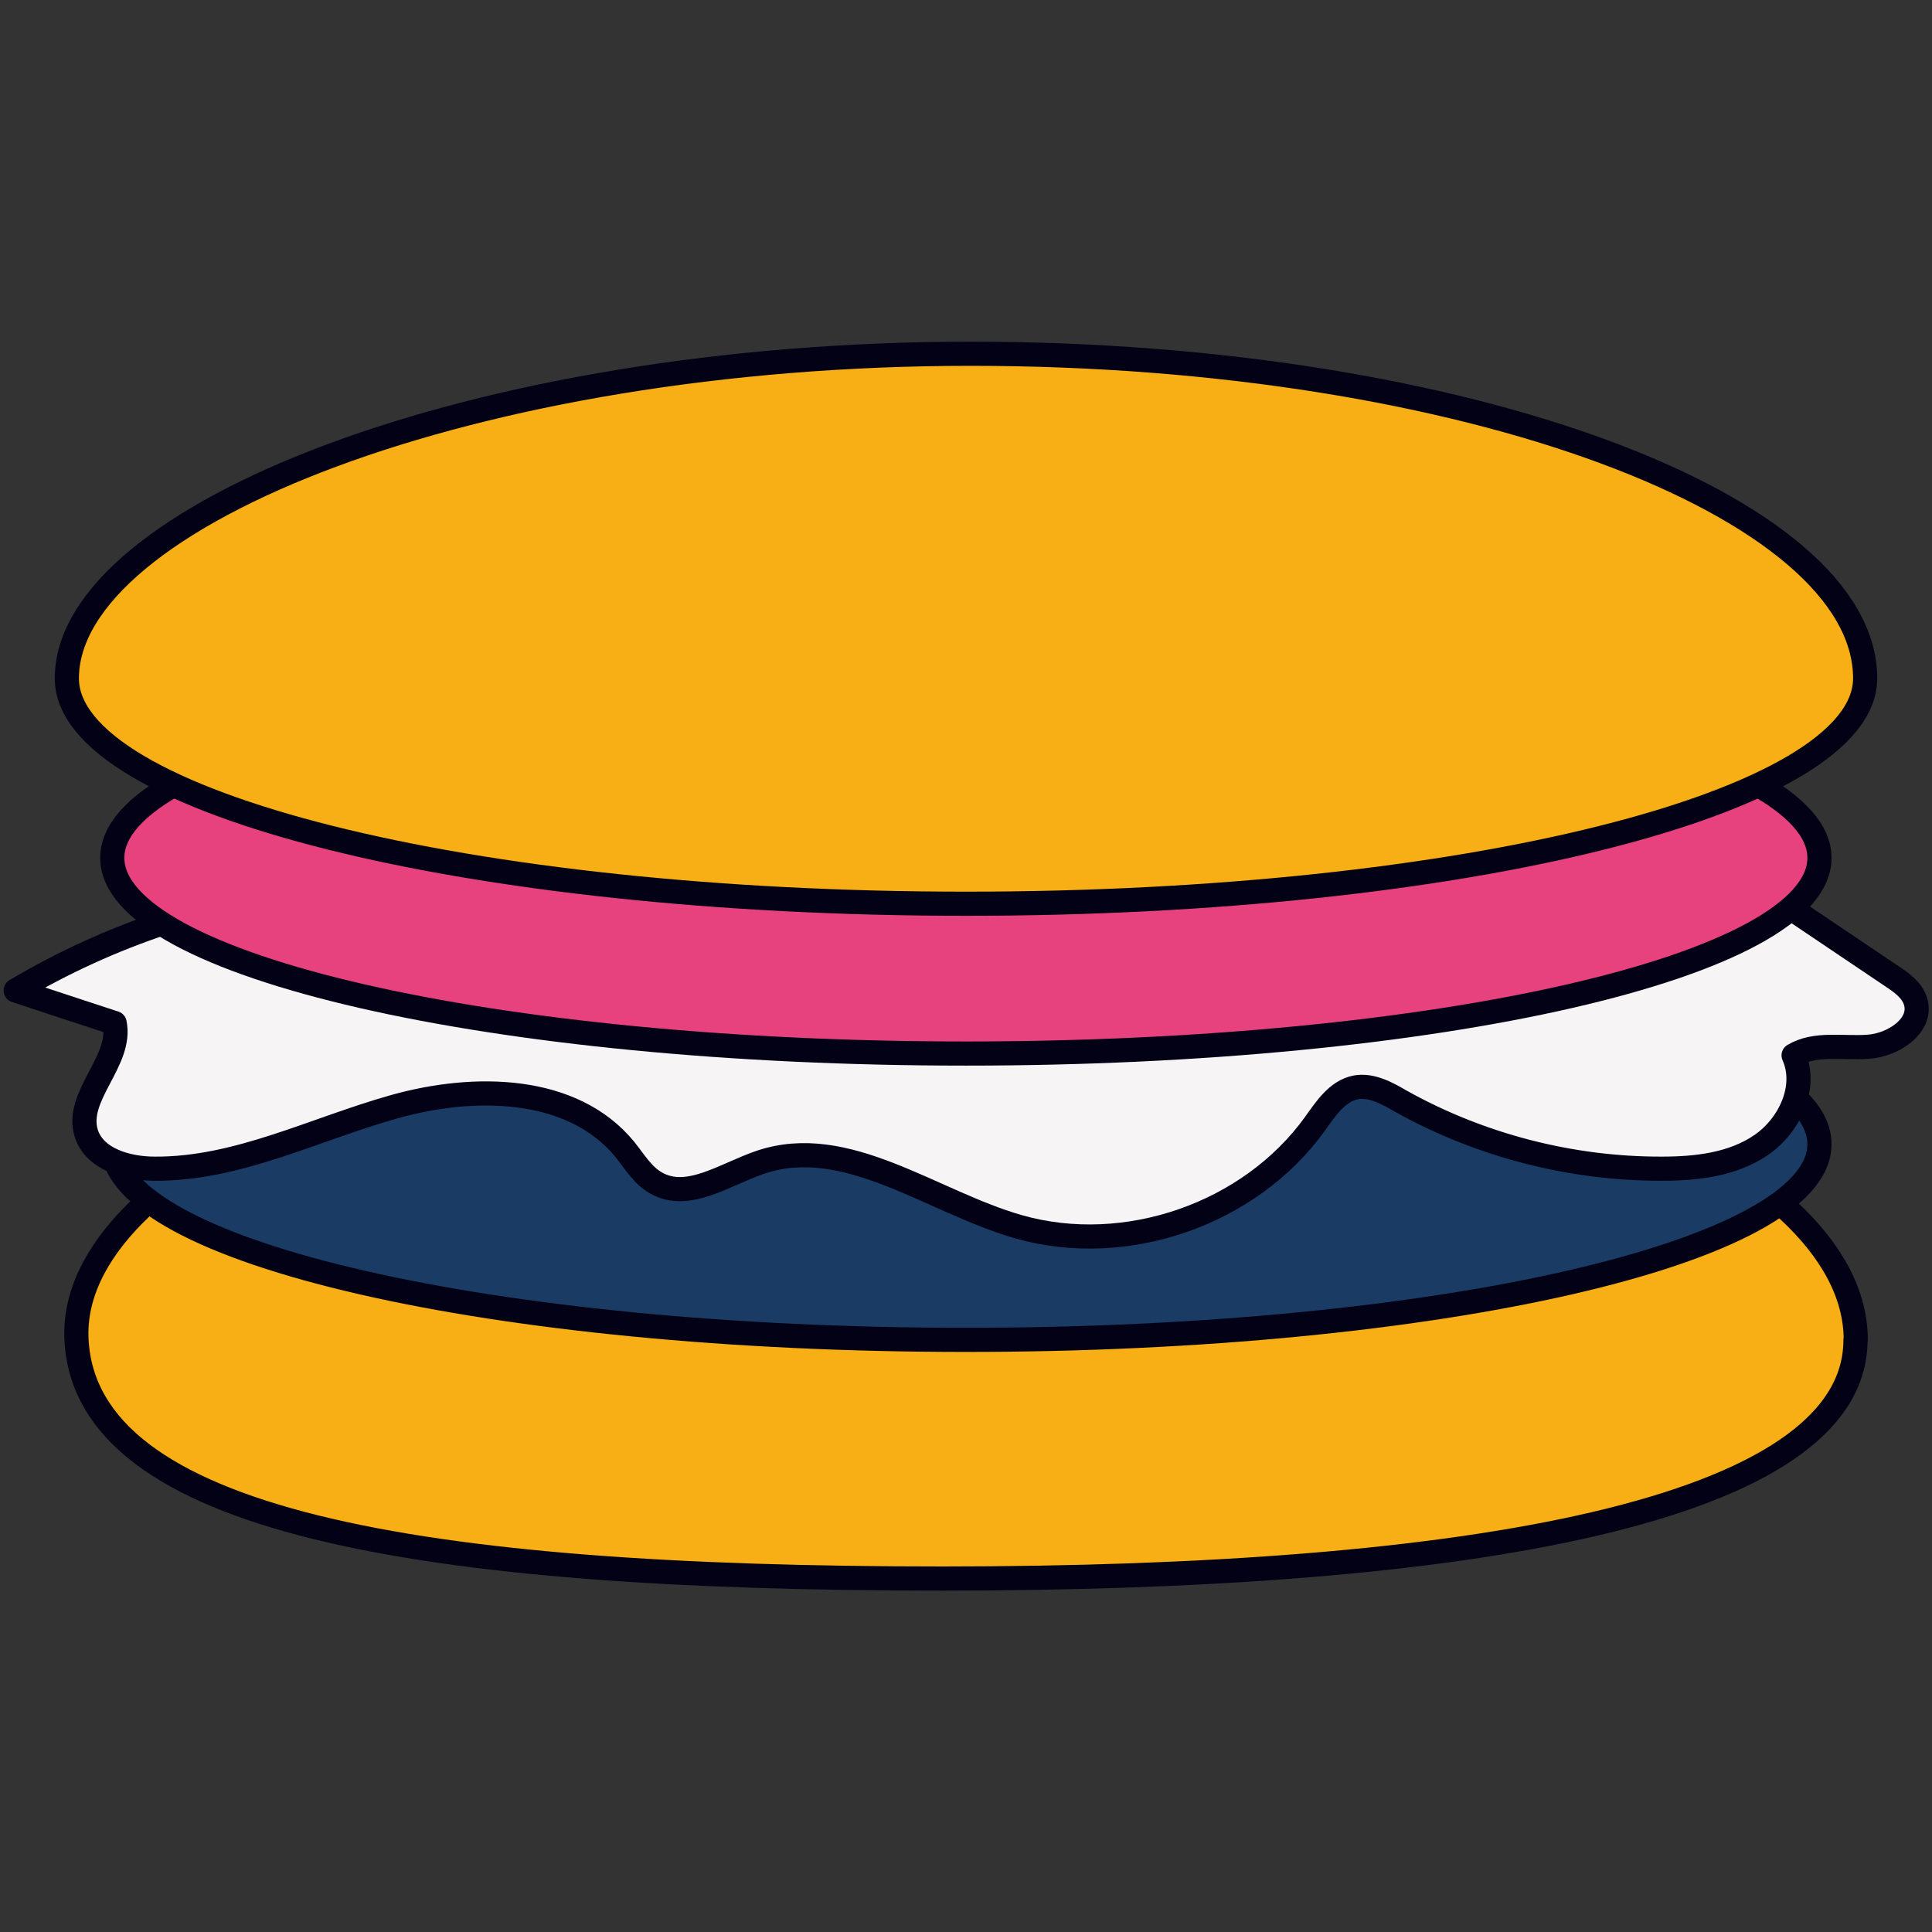 <svg width="80" height="80" viewBox="0 0 80 80" fill="none" xmlns="http://www.w3.org/2000/svg">
<rect x="0" y="0" width="80" height="80" fill="#333333" stroke="none"/>
<g clip-path="url(#clip0_105_59)">
<path d="M76.832 55.481C76.832 62.591 60.776 65.364 39.011 65.364C17.246 65.364 3.557 62.99 3.168 55.481C2.79 48.383 17.451 41.252 39.216 41.252C60.981 41.252 76.843 47.973 76.843 55.481H76.832Z" fill="#F8AF15" stroke="#030116" stroke-linejoin="round"/>
<path d="M39.995 55.481C59.515 55.481 75.34 51.854 75.34 47.379C75.34 42.905 59.515 39.277 39.995 39.277C20.474 39.277 4.649 42.905 4.649 47.379C4.649 51.854 20.474 55.481 39.995 55.481Z" fill="#1A3B64" stroke="#030116" stroke-linejoin="round"/>
<path d="M6.823 38.198C4.671 38.91 2.595 39.86 0.649 41.014C2.011 41.467 3.373 41.91 4.747 42.363C5.071 43.938 3.103 45.373 3.568 46.915C3.903 48.005 5.266 48.393 6.412 48.393C9.839 48.415 13.018 46.754 16.326 45.826C19.624 44.898 23.701 44.941 25.874 47.595C26.274 48.091 26.609 48.674 27.171 48.987C28.49 49.742 30.047 48.609 31.496 48.124C35.053 46.926 38.567 49.763 42.179 50.799C46.612 52.061 51.748 50.281 54.44 46.548C54.894 45.912 55.37 45.178 56.137 45.027C56.797 44.909 57.435 45.265 58.008 45.599C61.295 47.433 65.058 48.404 68.82 48.393C70.247 48.393 71.75 48.221 72.929 47.411C74.107 46.602 74.853 45.006 74.269 43.7C75.167 43.161 76.302 43.42 77.351 43.344C78.4 43.28 79.622 42.46 79.319 41.467C79.178 41.003 78.746 40.69 78.335 40.421C76.497 39.18 74.659 37.95 72.821 36.709" fill="#F7F4F5"/>
<path d="M6.823 38.198C4.671 38.91 2.595 39.86 0.649 41.014C2.011 41.467 3.373 41.91 4.747 42.363C5.071 43.938 3.103 45.373 3.568 46.915C3.903 48.005 5.266 48.393 6.412 48.393C9.839 48.415 13.018 46.754 16.326 45.826C19.624 44.898 23.701 44.941 25.874 47.595C26.274 48.091 26.609 48.674 27.171 48.987C28.49 49.742 30.047 48.609 31.496 48.124C35.053 46.926 38.567 49.763 42.179 50.799C46.612 52.061 51.748 50.281 54.44 46.548C54.894 45.912 55.37 45.178 56.137 45.027C56.797 44.909 57.435 45.265 58.008 45.599C61.295 47.433 65.058 48.404 68.82 48.393C70.247 48.393 71.75 48.221 72.929 47.411C74.107 46.602 74.853 45.006 74.269 43.7C75.167 43.161 76.302 43.42 77.351 43.344C78.4 43.28 79.622 42.46 79.319 41.467C79.178 41.003 78.746 40.69 78.335 40.421C76.497 39.18 74.659 37.95 72.821 36.709" stroke="#030116" stroke-linejoin="round"/>
<path d="M39.995 43.625C59.515 43.625 75.34 39.998 75.34 35.523C75.34 31.048 59.515 27.421 39.995 27.421C20.474 27.421 4.649 31.048 4.649 35.523C4.649 39.998 20.474 43.625 39.995 43.625Z" fill="#E7417E" stroke="#030116" stroke-linejoin="round"/>
<path d="M77.232 28.09C77.232 33.247 60.559 37.422 40.005 37.422C19.451 37.422 2.768 33.247 2.768 28.09C2.768 21.369 19.624 14.648 40.189 14.648C60.754 14.648 77.232 20.991 77.232 28.09Z" fill="#F8AF15" stroke="#030116" stroke-linejoin="round"/>
</g>
<defs>
<clipPath id="clip0_105_59">
<rect width="80" height="52" fill="white" transform="translate(0 14)"/>
</clipPath>
</defs>
</svg>
